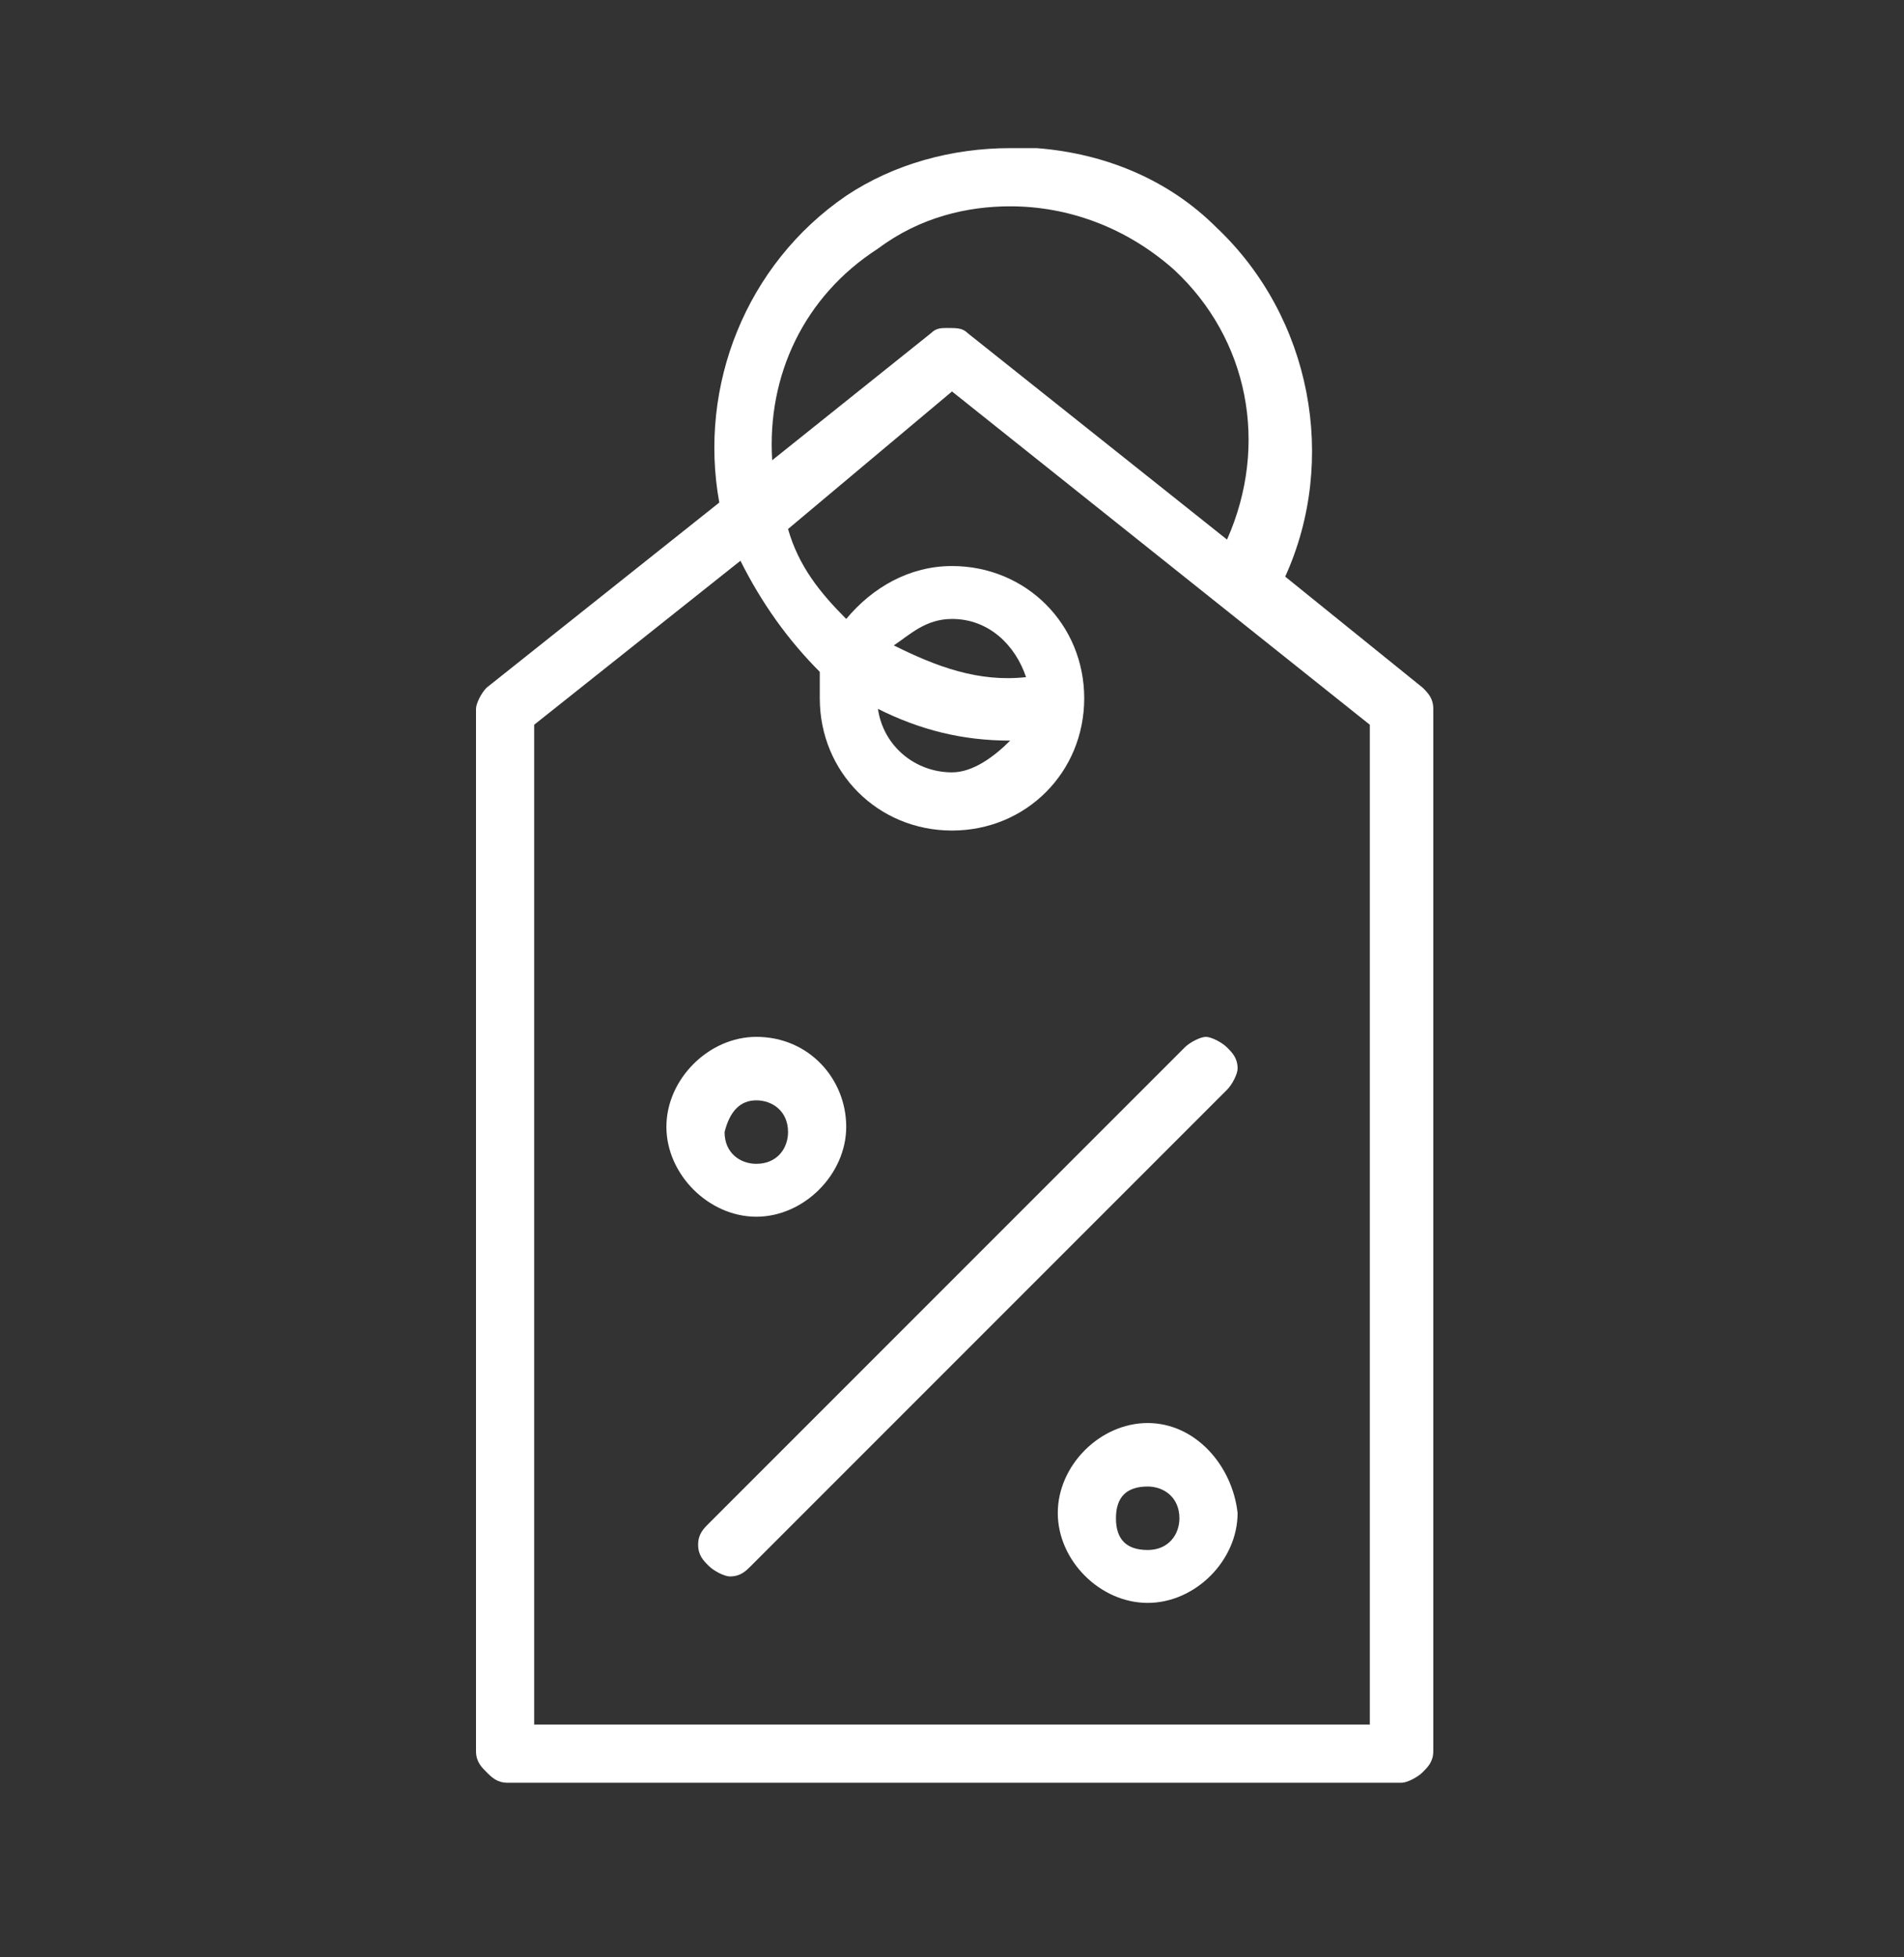 <?xml version="1.0" encoding="utf-8"?>
<!-- Generator: Adobe Illustrator 27.0.1, SVG Export Plug-In . SVG Version: 6.00 Build 0)  -->
<svg version="1.1" id="Layer_1" xmlns="http://www.w3.org/2000/svg" xmlns:xlink="http://www.w3.org/1999/xlink" x="0px" y="0px"
	 viewBox="0 0 36 37" width="36" height="37" enable-background="new 0 0 36 37" xml:space="preserve">
<rect x="0" y="0" width="36" height="37" fill="#333333" stroke="none"/>
<path fill="#FFFFFF" d="M19.1,2.8c-1.1,0-2.2,0.3-3.1,0.9c-1.9,1.3-2.8,3.6-2.4,5.8L9.2,13C9.1,13.1,9,13.3,9,13.4v19.7
	c0,0.2,0.1,0.3,0.2,0.4c0.1,0.1,0.2,0.2,0.4,0.2h16.9c0.1,0,0.3-0.1,0.4-0.2c0.1-0.1,0.2-0.2,0.2-0.4V13.4c0-0.2-0.1-0.3-0.2-0.4
	l-2.6-2.1C25.3,8.7,24.8,6,23,4.3c-0.9-0.9-2.1-1.4-3.4-1.5C19.4,2.8,19.3,2.8,19.1,2.8L19.1,2.8z M19.1,3.9c1.1,0,2.2,0.4,3.1,1.2
	c1.4,1.3,1.8,3.3,1,5.1l-4.9-3.9c-0.1-0.1-0.2-0.1-0.4-0.1c-0.1,0-0.2,0-0.3,0.1l-3,2.4c-0.1-1.6,0.6-3.1,2-4
	C17.4,4.1,18.3,3.9,19.1,3.9L19.1,3.9z M18,7.4l7.9,6.3v18.9H10.1V13.7l3.9-3.1c0.4,0.8,0.9,1.5,1.5,2.1c0,0.2,0,0.3,0,0.5
	c0,1.4,1.1,2.5,2.5,2.5c1.4,0,2.5-1.1,2.5-2.5s-1.1-2.5-2.5-2.5c-0.8,0-1.5,0.4-2,1c-0.5-0.5-0.9-1-1.1-1.7c0,0,0,0,0,0L18,7.4z
	 M18,11.7c0.7,0,1.2,0.5,1.4,1.1c-0.9,0.1-1.7-0.2-2.5-0.6C17.2,12,17.5,11.7,18,11.7z M16.6,13.4c0.8,0.4,1.6,0.6,2.5,0.6
	c-0.3,0.3-0.7,0.6-1.1,0.6C17.3,14.6,16.7,14.1,16.6,13.4L16.6,13.4z M14.3,19.6c-0.9,0-1.7,0.8-1.7,1.7s0.8,1.7,1.7,1.7
	s1.7-0.8,1.7-1.7S15.3,19.6,14.3,19.6z M22.8,19.6c-0.1,0-0.3,0.1-0.4,0.2l-9,9c-0.1,0.1-0.2,0.2-0.2,0.4c0,0.2,0.1,0.3,0.2,0.4
	c0.1,0.1,0.3,0.2,0.4,0.2c0.2,0,0.3-0.1,0.4-0.2l9-9c0.1-0.1,0.2-0.3,0.2-0.4c0-0.2-0.1-0.3-0.2-0.4C23.1,19.7,22.9,19.6,22.8,19.6
	L22.8,19.6z M14.3,20.8c0.3,0,0.6,0.2,0.6,0.6c0,0.3-0.2,0.6-0.6,0.6c-0.3,0-0.6-0.2-0.6-0.6C13.8,21,14,20.8,14.3,20.8z M21.7,26.9
	c-0.9,0-1.7,0.8-1.7,1.7c0,0.9,0.8,1.7,1.7,1.7s1.7-0.8,1.7-1.7C23.3,27.7,22.6,26.9,21.7,26.9z M21.7,28.1c0.3,0,0.6,0.2,0.6,0.6
	c0,0.3-0.2,0.6-0.6,0.6s-0.6-0.2-0.6-0.6C21.1,28.3,21.3,28.1,21.7,28.1z"/>
</svg>
